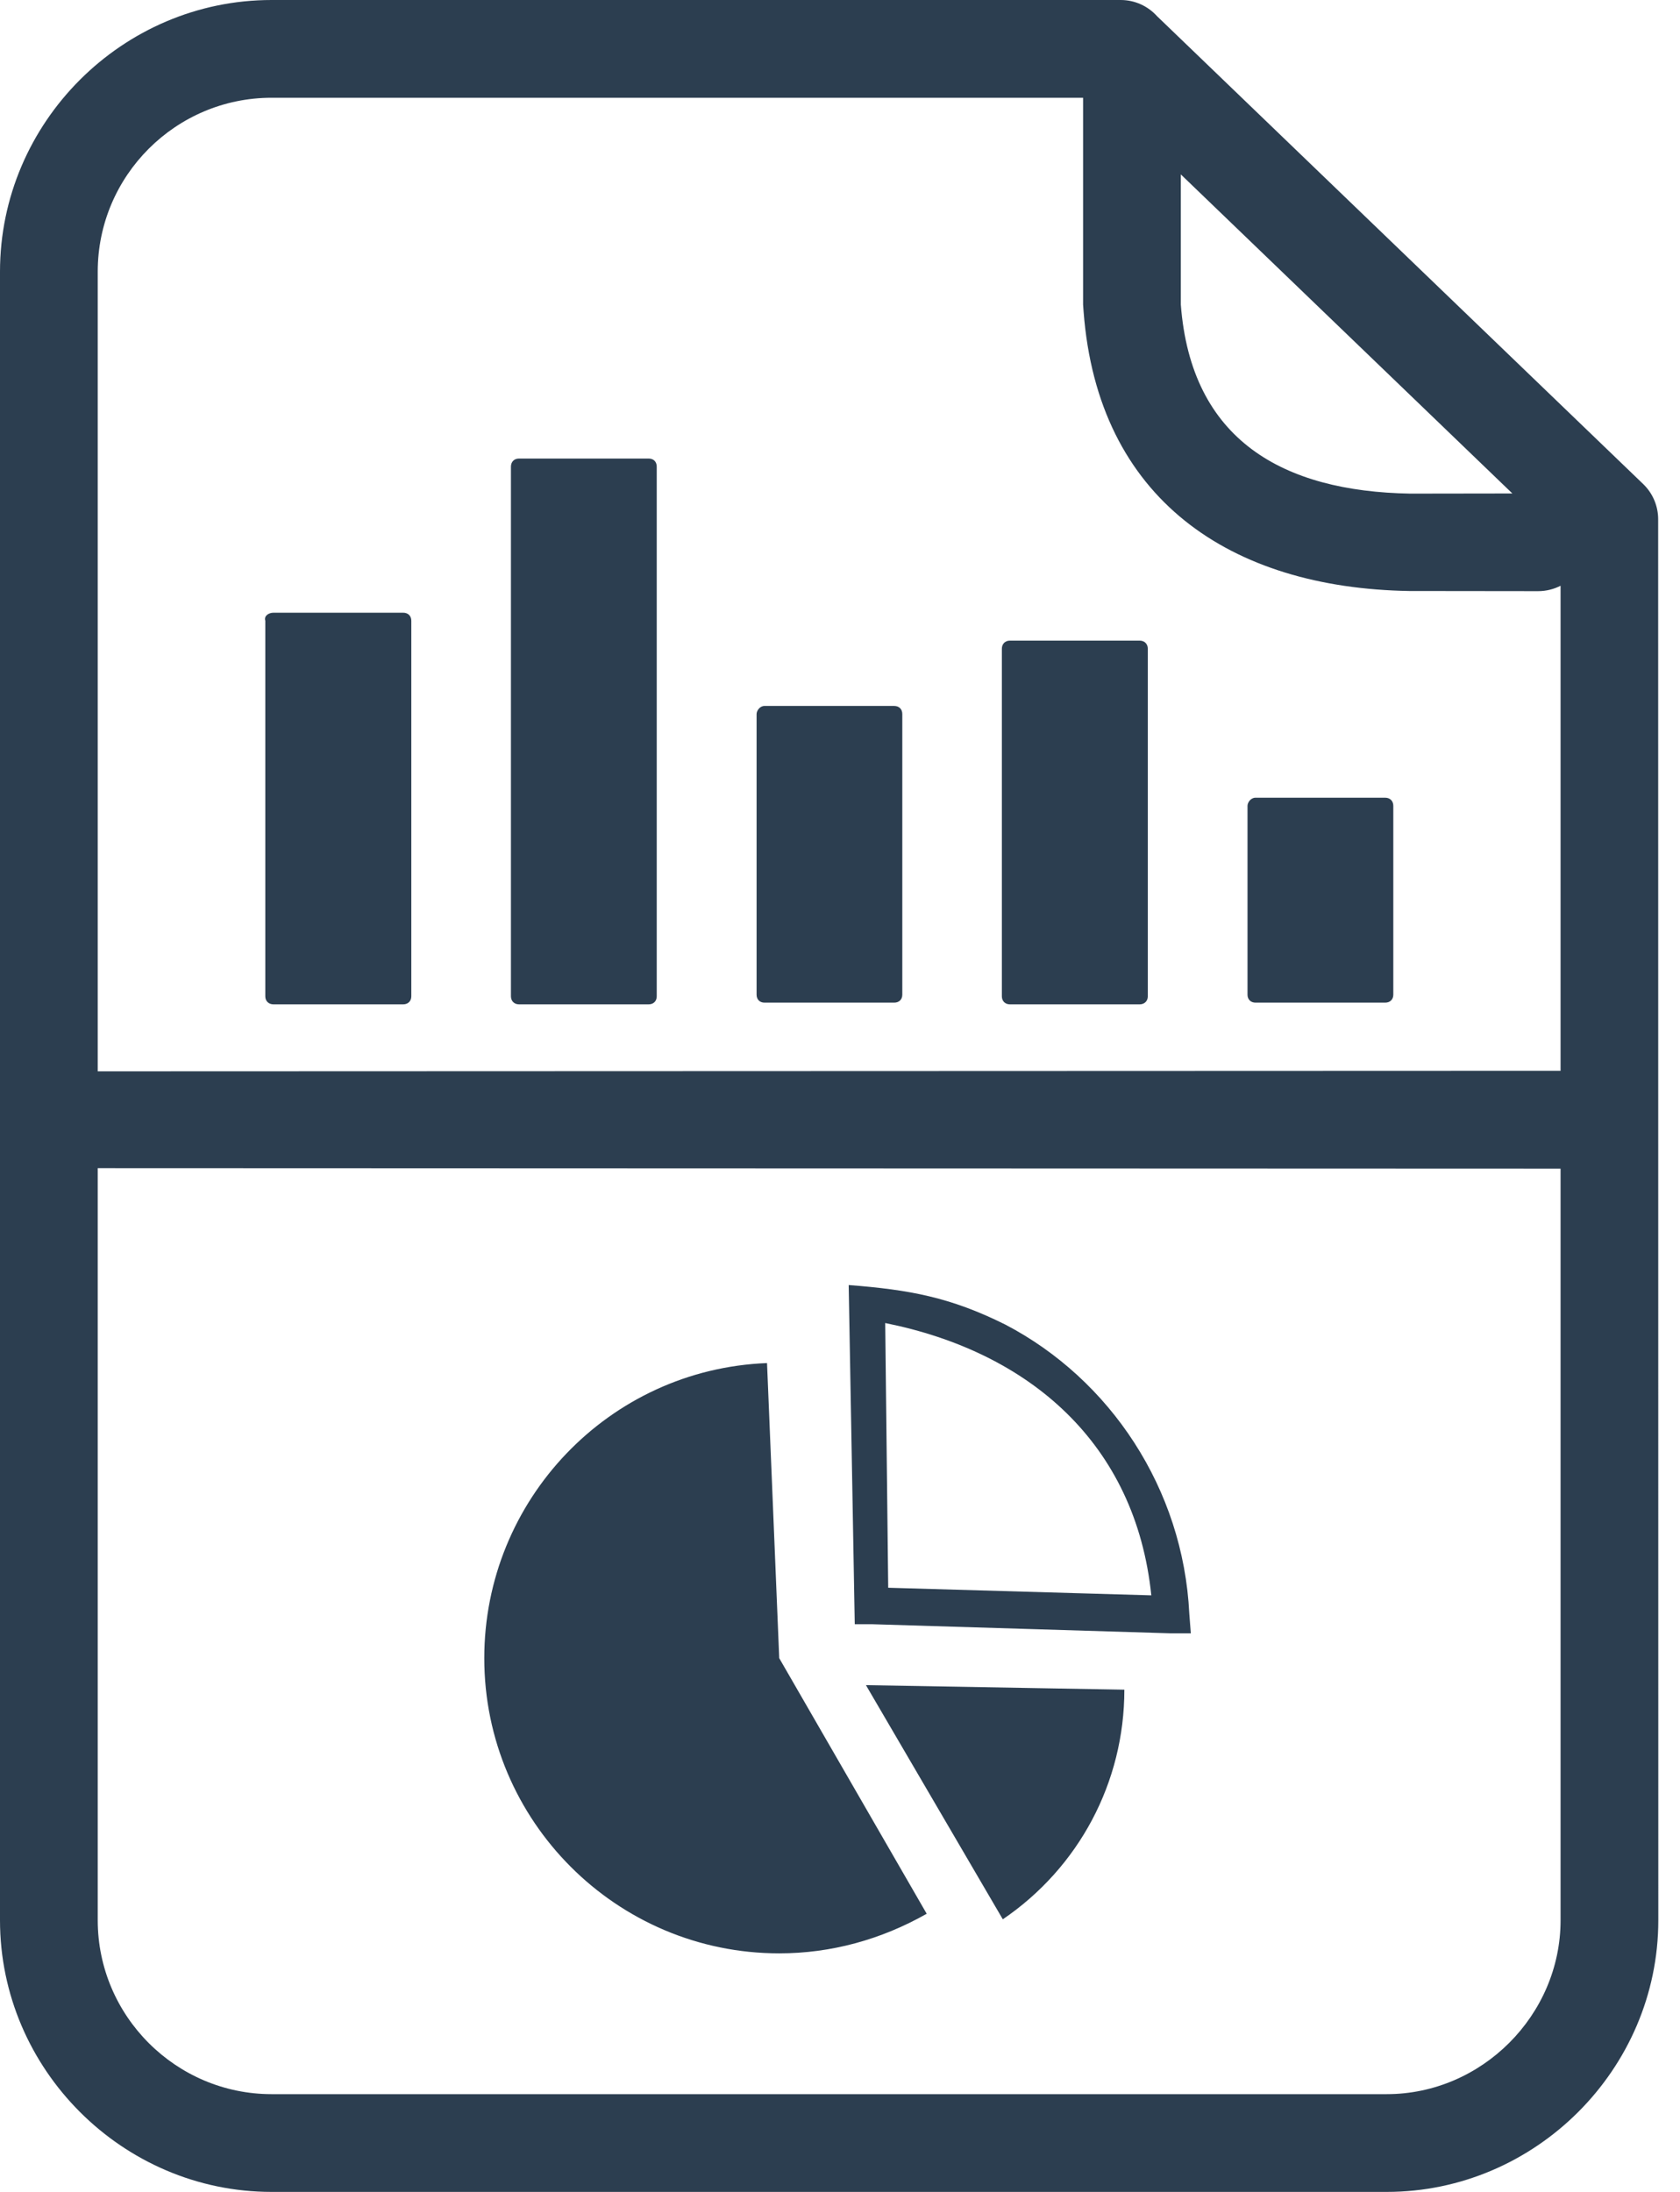 <?xml version="1.0" encoding="UTF-8"?>
<svg xmlns="http://www.w3.org/2000/svg" width="23" height="30" viewBox="0 0 23 30" fill="none">
  <g clip-path="url(#clip0_40_1753)">
    <path d="M3.718 0H15.343C15.539 0 15.717 0.085 15.84 0.221L22.496 6.625C22.632 6.756 22.701 6.932 22.701 7.107L22.703 26.282C22.703 28.319 21.022 30 18.985 30H3.718C1.679 30 0 28.322 0 26.282V3.718C0 1.676 1.677 0 3.718 0ZM16.166 2.387V4.169C16.307 6.025 17.564 6.726 19.306 6.756L20.705 6.754L16.166 2.387ZM21.365 8.017C21.273 8.064 21.168 8.091 21.057 8.091L19.295 8.089C16.844 8.049 15.03 6.834 14.835 4.265L14.828 4.169V1.338H3.718C2.406 1.338 1.338 2.406 1.338 3.718V14.663L21.365 14.656V8.017ZM1.338 15.988V26.282C1.338 27.592 2.409 28.662 3.718 28.662H18.985C20.285 28.662 21.365 27.582 21.365 26.282V15.995L1.338 15.988ZM3.744 8.386H5.52C5.587 8.386 5.631 8.43 5.631 8.496V13.636C5.631 13.701 5.587 13.746 5.52 13.746H3.744C3.677 13.746 3.632 13.701 3.632 13.636V8.496C3.611 8.43 3.677 8.386 3.744 8.386ZM7.105 6.276H8.881C8.948 6.276 8.991 6.32 8.991 6.387V13.636C8.991 13.701 8.948 13.746 8.881 13.746H7.105C7.04 13.746 6.995 13.701 6.995 13.636V6.387C6.995 6.32 7.04 6.276 7.105 6.276ZM17.188 10.918H18.964C19.031 10.918 19.075 10.963 19.075 11.029V13.614C19.075 13.679 19.031 13.723 18.964 13.723H17.188C17.123 13.723 17.079 13.679 17.079 13.614V11.029C17.079 10.984 17.123 10.918 17.188 10.918ZM10.466 9.662H12.242C12.309 9.662 12.353 9.706 12.353 9.773V13.614C12.353 13.679 12.309 13.723 12.242 13.723H10.466C10.401 13.723 10.358 13.679 10.358 13.614V9.773C10.358 9.729 10.401 9.662 10.466 9.662ZM13.826 8.768H15.603C15.669 8.768 15.714 8.814 15.714 8.879V13.636C15.714 13.701 15.669 13.746 15.603 13.746H13.826C13.76 13.746 13.716 13.701 13.716 13.636V8.879C13.716 8.814 13.76 8.768 13.826 8.768ZM11.855 23.064L15.393 23.126C15.393 24.396 14.769 25.561 13.729 26.269L11.855 23.064ZM11.619 17.588C12.451 17.652 13.012 17.755 13.763 18.129C15.2 18.879 16.199 20.377 16.282 22.085L16.303 22.355H16.032L11.932 22.23H11.702L11.619 17.588ZM12.16 21.731L15.762 21.835C15.547 19.758 14.098 18.505 12.119 18.108L12.16 21.731ZM10.668 22.695L12.687 26.193C12.063 26.547 11.377 26.735 10.668 26.735C8.441 26.735 6.63 24.923 6.63 22.695C6.63 20.53 8.337 18.74 10.501 18.656L10.668 22.695Z" fill="#2C3E50"></path>
  </g>
  <defs>
    <clipPath id="clip0_40_1753">
      <rect width="22.703" height="30" fill="white"></rect>
    </clipPath>
  </defs>
</svg>
